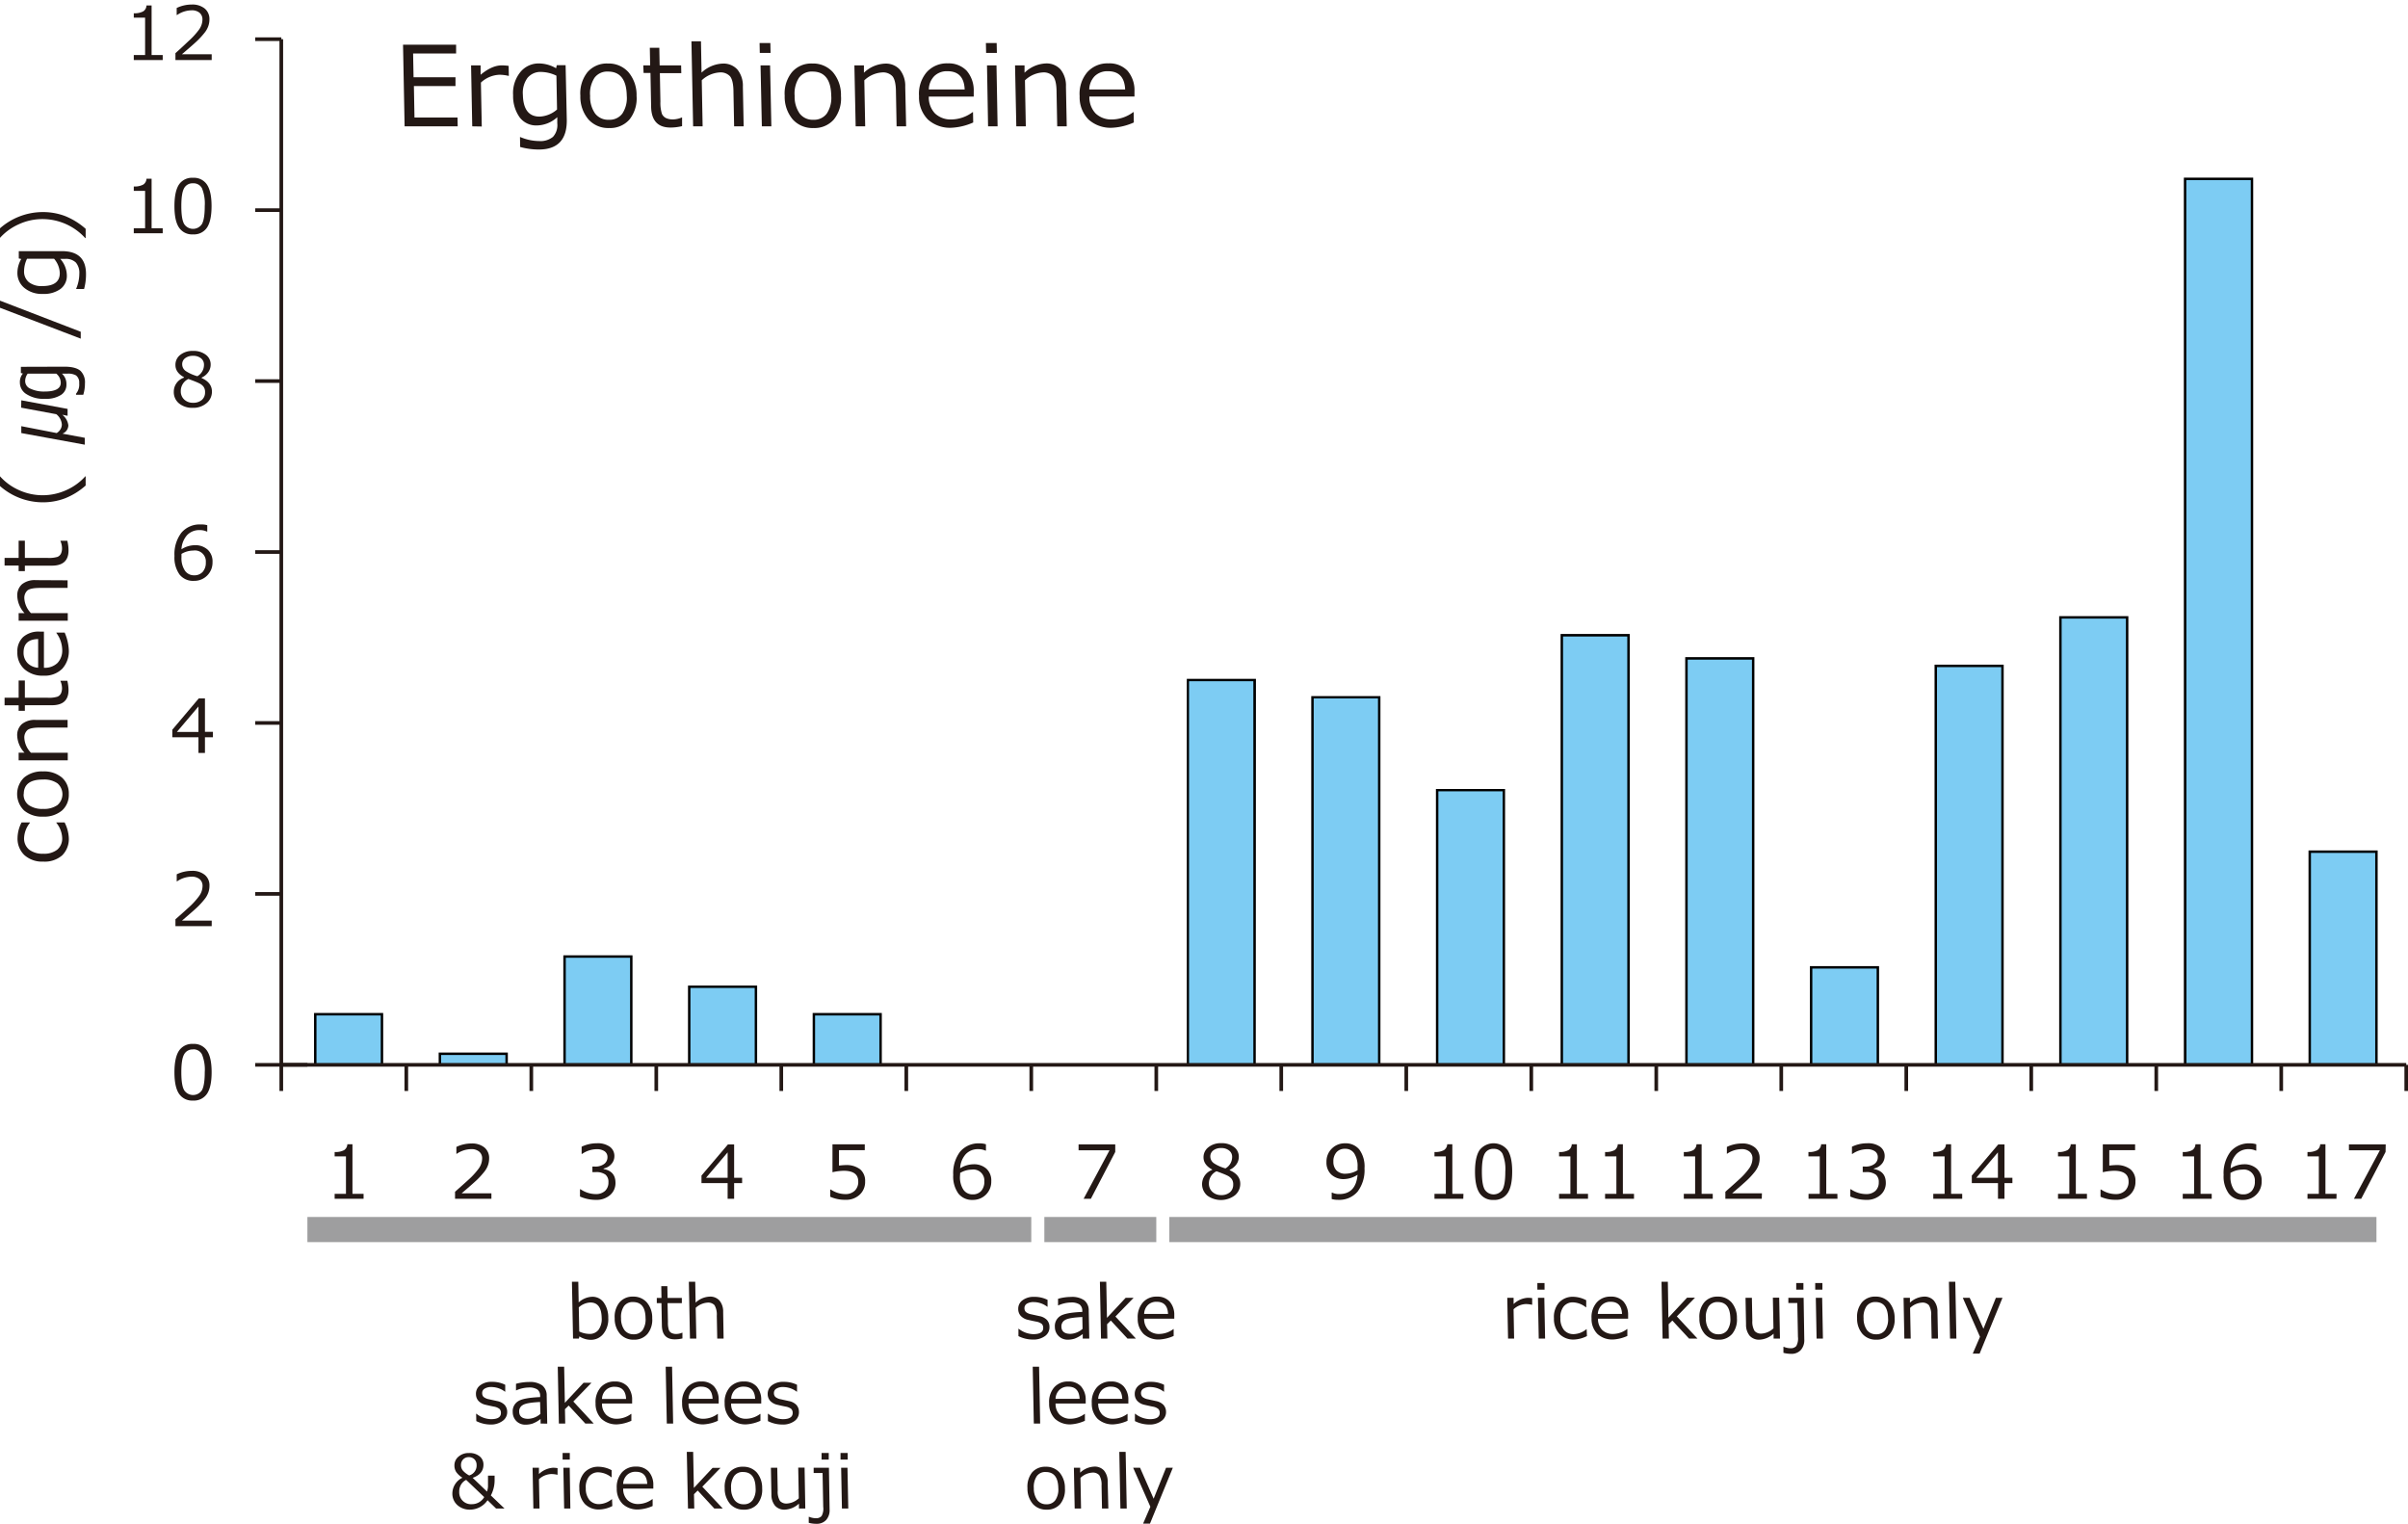 <svg id="レイヤー_1" data-name="レイヤー 1" xmlns="http://www.w3.org/2000/svg" viewBox="0 0 700 442.85"><defs><style>.cls-1{fill:#7dccf3;}.cls-2{fill:#231815;}.cls-3{fill:#9e9e9f;}</style></defs><rect class="cls-1" x="91.64" y="294.79" width="19.4" height="14.72"/><path d="M111.39,309.86H91.29V294.43h20.1ZM92,309.15h18.68v-14H92Z"/><rect class="cls-1" x="127.88" y="306.28" width="19.4" height="3.22"/><path d="M147.63,309.86H127.52v-3.93h20.11Zm-19.4-.71h18.69v-2.51H128.23Z"/><rect class="cls-1" x="164.12" y="278.03" width="19.4" height="31.48"/><path d="M183.87,309.86H163.76V277.67h20.11Zm-19.4-.71h18.69V278.38H164.47Z"/><rect class="cls-1" x="200.35" y="286.82" width="19.4" height="22.69"/><path d="M220.1,309.86H200v-23.4h20.1Zm-19.39-.71h18.68v-22H200.71Z"/><rect class="cls-1" x="236.59" y="294.79" width="19.4" height="14.72"/><path d="M256.34,309.86h-20.1V294.43h20.1Zm-19.4-.71h18.69v-14H236.94Z"/><rect class="cls-1" x="345.3" y="197.66" width="19.4" height="111.85"/><path d="M365.05,309.86H345V197.3h20.1Zm-19.4-.71h18.69V198H345.65Z"/><rect class="cls-1" x="381.54" y="202.68" width="19.4" height="106.83"/><path d="M401.29,309.86H381.18V202.32h20.11Zm-19.4-.71h18.69V203H381.89Z"/><rect class="cls-1" x="417.77" y="229.68" width="19.4" height="79.83"/><path d="M437.52,309.86h-20.1V229.32h20.1Zm-19.39-.71h18.69V230H418.13Z"/><rect class="cls-1" x="454.01" y="184.62" width="19.4" height="124.88"/><path d="M473.76,309.86h-20.1V184.27h20.1Zm-19.39-.71h18.68V185H454.37Z"/><rect class="cls-1" x="490.25" y="191.38" width="19.4" height="118.13"/><path d="M510,309.86H489.89V191H510Zm-19.4-.71h18.69V191.73H490.6Z"/><rect class="cls-1" x="526.49" y="281.17" width="19.4" height="28.34"/><path d="M546.24,309.86H526.13V280.81h20.11Zm-19.4-.71h18.69V281.52H526.84Z"/><rect class="cls-1" x="562.72" y="193.54" width="19.4" height="115.96"/><path d="M582.47,309.86h-20.1V193.19h20.1Zm-19.39-.71h18.68V193.9H563.08Z"/><rect class="cls-1" x="598.96" y="179.45" width="19.4" height="130.06"/><path d="M618.71,309.86H598.6V179.09h20.11Zm-19.4-.71H618V179.8H599.31Z"/><rect class="cls-1" x="635.2" y="51.98" width="19.4" height="257.52"/><path d="M655,309.86H634.84V51.63H655Zm-19.4-.71h18.69V52.34H635.55Z"/><rect class="cls-1" x="671.43" y="247.55" width="19.4" height="61.96"/><path d="M691.18,309.86h-20.1V247.19h20.1Zm-19.39-.71h18.68V247.9H671.79Z"/><rect class="cls-2" x="81.24" y="309.51" width="1.06" height="7.59"/><rect class="cls-2" x="117.58" y="309.51" width="1.06" height="7.59"/><rect class="cls-2" x="153.92" y="309.51" width="1.06" height="7.59"/><rect class="cls-2" x="190.25" y="309.51" width="1.06" height="7.59"/><rect class="cls-2" x="226.59" y="309.51" width="1.06" height="7.59"/><rect class="cls-2" x="262.93" y="309.51" width="1.06" height="7.59"/><rect class="cls-2" x="299.26" y="309.51" width="1.06" height="7.59"/><rect class="cls-2" x="335.6" y="309.51" width="1.06" height="7.59"/><rect class="cls-2" x="371.93" y="309.51" width="1.06" height="7.59"/><rect class="cls-2" x="408.27" y="309.51" width="1.06" height="7.59"/><rect class="cls-2" x="444.61" y="309.51" width="1.06" height="7.59"/><rect class="cls-2" x="480.94" y="309.51" width="1.06" height="7.59"/><rect class="cls-2" x="517.28" y="309.51" width="1.06" height="7.59"/><rect class="cls-2" x="553.62" y="309.51" width="1.06" height="7.59"/><rect class="cls-2" x="589.95" y="309.51" width="1.06" height="7.59"/><rect class="cls-2" x="626.29" y="309.51" width="1.06" height="7.59"/><rect class="cls-2" x="662.62" y="309.51" width="1.06" height="7.59"/><rect class="cls-2" x="698.96" y="309.51" width="1.06" height="7.59"/><rect class="cls-2" x="81.78" y="308.97" width="7.59" height="1.06"/><rect class="cls-2" x="74.19" y="308.97" width="7.59" height="1.06"/><rect class="cls-2" x="74.19" y="259.29" width="7.59" height="1.06"/><rect class="cls-2" x="74.19" y="209.6" width="7.59" height="1.06"/><rect class="cls-2" x="74.19" y="159.92" width="7.59" height="1.06"/><rect class="cls-2" x="74.19" y="110.23" width="7.59" height="1.06"/><rect class="cls-2" x="74.19" y="60.55" width="7.59" height="1.06"/><rect class="cls-2" x="74.19" y="10.86" width="7.59" height="1.06"/><rect class="cls-2" x="81.78" y="308.97" width="617.72" height="1.06"/><rect class="cls-2" x="81.24" y="11.39" width="1.06" height="298.11"/><path class="cls-2" d="M56.12,319.88a4.57,4.57,0,0,1-4.1-2c-.88-1.33-1.31-3.41-1.31-6.23s.44-4.89,1.31-6.23a4.58,4.58,0,0,1,4.1-2,4.54,4.54,0,0,1,4.08,2q1.32,2,1.32,6.2c0,2.83-.43,4.91-1.31,6.24A4.55,4.55,0,0,1,56.12,319.88Zm0-14.85a2.77,2.77,0,0,0-2.6,1.43c-.54.94-.81,2.68-.81,5.2s.27,4.24.81,5.19a3.09,3.09,0,0,0,5.2,0c.53-1,.8-2.69.8-5.21a11.7,11.7,0,0,0-.8-5.15A2.74,2.74,0,0,0,56.12,305Z"/><path class="cls-2" d="M105.69,348.44H97.28V347h3.29V336.12H97.28v-1.28a5.39,5.39,0,0,0,2.76-.55,2.14,2.14,0,0,0,.93-1.71h1.49V347h3.23Z"/><path class="cls-2" d="M142.85,348.44H132.28v-2.05c1.12-1,2.37-2.09,3.77-3.37a22.26,22.26,0,0,0,3.11-3.37,5.1,5.1,0,0,0,1-2.92,2.49,2.49,0,0,0-.86-2A3.43,3.43,0,0,0,137,334a7.72,7.72,0,0,0-4.23,1.36h-.1v-2a10.1,10.1,0,0,1,4.38-1,5.68,5.68,0,0,1,3.77,1.16,3.93,3.93,0,0,1,1.37,3.16,6.09,6.09,0,0,1-.35,2.05,6.5,6.5,0,0,1-1.1,1.9,24.73,24.73,0,0,1-1.78,2q-1,1-4.77,4.22h8.66Z"/><path class="cls-2" d="M168.6,347.78v-2.11h.17a8,8,0,0,0,4.41,1.4,3.88,3.88,0,0,0,2.69-.91,3.27,3.27,0,0,0,1-2.54,2.67,2.67,0,0,0-.88-2.22,4.53,4.53,0,0,0-2.86-.72h-.92v-1.61h.72a4.29,4.29,0,0,0,2.66-.73,2.39,2.39,0,0,0,1-2,2,2,0,0,0-.84-1.72,4,4,0,0,0-2.32-.6,7.64,7.64,0,0,0-4.23,1.38h-.12V333.3a10.17,10.17,0,0,1,4.4-1,6.05,6.05,0,0,1,3.78,1,3.29,3.29,0,0,1,1.34,2.76,3.4,3.4,0,0,1-.89,2.29,4,4,0,0,1-2.24,1.28v.16c2.3.42,3.45,1.74,3.45,4a4.56,4.56,0,0,1-1.58,3.57,6,6,0,0,1-4.08,1.39A11.53,11.53,0,0,1,168.6,347.78Z"/><path class="cls-2" d="M215.73,343.88h-2.32v4.56h-1.89v-4.56h-7.6v-2.2l7.69-9.05h1.8v9.7h2.32Zm-4.21-1.55v-7.39l-6.28,7.39Z"/><path class="cls-2" d="M241.34,347.84v-2.1h.16a7.71,7.71,0,0,0,4.26,1.33,3.8,3.8,0,0,0,2.73-1,3.51,3.51,0,0,0,1-2.68q0-3.1-4.26-3.1a16.65,16.65,0,0,0-3.23.42v-8.11h9.39v1.7h-7.5v4.48c.92-.1,1.54-.14,1.86-.14a6.52,6.52,0,0,1,4.28,1.22,4.35,4.35,0,0,1,1.46,3.54,5,5,0,0,1-1.58,3.84,5.74,5.74,0,0,1-4.13,1.49A10.52,10.52,0,0,1,241.34,347.84Z"/><path class="cls-2" d="M286.61,332.59v1.85h-.13a4.73,4.73,0,0,0-2.06-.43,4.81,4.81,0,0,0-3.7,1.48,6.6,6.6,0,0,0-1.61,4.09A7.48,7.48,0,0,1,283,338.4a5.41,5.41,0,0,1,3.73,1.27,4.66,4.66,0,0,1,1.43,3.66,5.28,5.28,0,0,1-5.42,5.43,5,5,0,0,1-4.15-1.86,8.49,8.49,0,0,1-1.49-5.4,10.32,10.32,0,0,1,2-6.76,7,7,0,0,1,5.68-2.41A5.94,5.94,0,0,1,286.61,332.59Zm-7.5,8.34c0,.57-.05.92-.05,1a6.55,6.55,0,0,0,1,3.86,3.15,3.15,0,0,0,2.7,1.36,3.19,3.19,0,0,0,2.48-1,4,4,0,0,0,.9-2.78,3.19,3.19,0,0,0-3.67-3.41A6.67,6.67,0,0,0,279.11,340.93Z"/><path class="cls-2" d="M324.2,334.82l-7.09,13.62H315l7.54-14.11h-9v-1.7H324.2Z"/><path class="cls-2" d="M352.36,340.05v-.12q-2.5-1.37-2.5-3.54a3.63,3.63,0,0,1,1.44-2.95,5.7,5.7,0,0,1,3.69-1.17,5.9,5.9,0,0,1,3.72,1.1,3.5,3.5,0,0,1,1.41,2.89,3.76,3.76,0,0,1-.7,2.16,4.62,4.62,0,0,1-1.94,1.58v.14q3.06,1.31,3.06,3.92a4.26,4.26,0,0,1-1.59,3.39,6.74,6.74,0,0,1-8,.05,4.39,4.39,0,0,1,1.41-7.45Zm1.28.38a3.88,3.88,0,0,0-2.21,3.53,3.23,3.23,0,0,0,1,2.46,3.63,3.63,0,0,0,2.57.94,3.74,3.74,0,0,0,2.55-.83,2.84,2.84,0,0,0,.94-2.26,2.61,2.61,0,0,0-.43-1.57,3.37,3.37,0,0,0-1.25-1C356.27,341.43,355.21,341,353.64,340.43Zm4.54-4.16a2.28,2.28,0,0,0-.88-1.86,3.52,3.52,0,0,0-2.32-.72,3.57,3.57,0,0,0-2.26.67,2.14,2.14,0,0,0-.88,1.78,2.39,2.39,0,0,0,1.09,2,11.75,11.75,0,0,0,3.31,1.46A3.81,3.81,0,0,0,358.18,336.27Z"/><path class="cls-2" d="M387.12,348.5v-1.86h.13a4.74,4.74,0,0,0,2.06.42c3.23,0,5-1.87,5.33-5.61a7.64,7.64,0,0,1-3.87,1.26,5.24,5.24,0,0,1-3.78-1.33,4.79,4.79,0,0,1-1.39-3.63,5.28,5.28,0,0,1,5.42-5.44,5.1,5.1,0,0,1,4.13,1.81,8.36,8.36,0,0,1,1.51,5.45,10.37,10.37,0,0,1-2,6.77,7,7,0,0,1-5.69,2.4A6.39,6.39,0,0,1,387.12,348.5Zm7.52-8.37,0-.94a6.86,6.86,0,0,0-.95-3.92A3.09,3.09,0,0,0,391,333.9a3.17,3.17,0,0,0-2.48,1,3.94,3.94,0,0,0-.91,2.76,3.59,3.59,0,0,0,.85,2.48,3.54,3.54,0,0,0,2.81,1A6.9,6.9,0,0,0,394.64,340.13Z"/><path class="cls-2" d="M425.37,348.44H417V347h3.3V336.12H417v-1.28a5.34,5.34,0,0,0,2.76-.55,2.12,2.12,0,0,0,.94-1.71h1.49V347h3.23Z"/><path class="cls-2" d="M434.19,348.76a4.55,4.55,0,0,1-4.1-2c-.88-1.33-1.31-3.4-1.31-6.22s.44-4.9,1.31-6.23a5.17,5.17,0,0,1,8.18,0q1.32,2,1.32,6.21c0,2.82-.43,4.9-1.31,6.23A4.53,4.53,0,0,1,434.19,348.76Zm0-14.84a2.76,2.76,0,0,0-2.6,1.42c-.54,1-.81,2.68-.81,5.21s.27,4.23.81,5.18a3.08,3.08,0,0,0,5.2,0c.53-1,.8-2.69.8-5.2a11.73,11.73,0,0,0-.8-5.16A2.74,2.74,0,0,0,434.19,333.92Z"/><path class="cls-2" d="M461.63,348.44h-8.41V347h3.29V336.12h-3.29v-1.28a5.33,5.33,0,0,0,2.75-.55,2.12,2.12,0,0,0,.94-1.71h1.49V347h3.23Z"/><path class="cls-2" d="M475,348.44h-8.41V347h3.29V336.12h-3.29v-1.28a5.34,5.34,0,0,0,2.76-.55,2.14,2.14,0,0,0,.93-1.71h1.49V347H475Z"/><path class="cls-2" d="M497.89,348.44h-8.41V347h3.29V336.12h-3.29v-1.28a5.39,5.39,0,0,0,2.76-.55,2.14,2.14,0,0,0,.93-1.71h1.49V347h3.23Z"/><path class="cls-2" d="M512.14,348.44H501.56v-2.05c1.12-1,2.38-2.09,3.77-3.37a21.25,21.25,0,0,0,3.11-3.37,5.1,5.1,0,0,0,1-2.92,2.48,2.48,0,0,0-.85-2,3.46,3.46,0,0,0-2.33-.73,7.72,7.72,0,0,0-4.23,1.36H502v-2a10.1,10.1,0,0,1,4.38-1,5.68,5.68,0,0,1,3.77,1.16,3.9,3.9,0,0,1,1.37,3.16,5.85,5.85,0,0,1-.35,2.05,6.69,6.69,0,0,1-1.09,1.9,25,25,0,0,1-1.79,2q-1,1-4.77,4.22h8.67Z"/><path class="cls-2" d="M534.15,348.44h-8.41V347H529V336.12h-3.29v-1.28a5.39,5.39,0,0,0,2.76-.55,2.14,2.14,0,0,0,.93-1.71h1.49V347h3.23Z"/><path class="cls-2" d="M537.88,347.78v-2.11h.17a8,8,0,0,0,4.41,1.4,3.86,3.86,0,0,0,2.69-.91,3.27,3.27,0,0,0,1-2.54,2.67,2.67,0,0,0-.88-2.22,4.52,4.52,0,0,0-2.85-.72h-.93v-1.61h.72a4.29,4.29,0,0,0,2.66-.73,2.38,2.38,0,0,0,1-2,2,2,0,0,0-.85-1.72,3.92,3.92,0,0,0-2.32-.6,7.64,7.64,0,0,0-4.23,1.38h-.11V333.3a10.1,10.1,0,0,1,4.39-1,6.05,6.05,0,0,1,3.78,1,3.27,3.27,0,0,1,1.34,2.76,3.4,3.4,0,0,1-.89,2.29,4,4,0,0,1-2.24,1.28v.16c2.31.42,3.46,1.74,3.46,4a4.54,4.54,0,0,1-1.59,3.57,5.94,5.94,0,0,1-4.08,1.39A11.53,11.53,0,0,1,537.88,347.78Z"/><path class="cls-2" d="M570.41,348.44H562V347h3.29V336.12H562v-1.28a5.34,5.34,0,0,0,2.76-.55,2.14,2.14,0,0,0,.93-1.71h1.49V347h3.23Z"/><path class="cls-2" d="M585,343.88H582.7v4.56h-1.89v-4.56H573.2v-2.2l7.69-9.05h1.81v9.7H585Zm-4.21-1.55v-7.39l-6.28,7.39Z"/><path class="cls-2" d="M606.67,348.44h-8.41V347h3.29V336.12h-3.29v-1.28a5.37,5.37,0,0,0,2.76-.55,2.14,2.14,0,0,0,.93-1.71h1.49V347h3.23Z"/><path class="cls-2" d="M610.62,347.84v-2.1h.16a7.71,7.71,0,0,0,4.26,1.33,3.8,3.8,0,0,0,2.73-1,3.51,3.51,0,0,0,1-2.68q0-3.1-4.26-3.1a16.65,16.65,0,0,0-3.23.42v-8.11h9.39v1.7h-7.5v4.48c.92-.1,1.54-.14,1.86-.14a6.52,6.52,0,0,1,4.28,1.22,4.32,4.32,0,0,1,1.46,3.54,5,5,0,0,1-1.58,3.84,5.73,5.73,0,0,1-4.12,1.49A10.54,10.54,0,0,1,610.62,347.84Z"/><path class="cls-2" d="M642.94,348.44h-8.42V347h3.3V336.12h-3.3v-1.28a5.34,5.34,0,0,0,2.76-.55,2.11,2.11,0,0,0,.93-1.71h1.49V347h3.24Z"/><path class="cls-2" d="M655.89,332.59v1.85h-.13a4.69,4.69,0,0,0-2-.43,4.8,4.8,0,0,0-3.7,1.48,6.55,6.55,0,0,0-1.62,4.09,7.5,7.5,0,0,1,3.86-1.18,5.41,5.41,0,0,1,3.73,1.27,4.66,4.66,0,0,1,1.43,3.66,5.27,5.27,0,0,1-5.41,5.43,5,5,0,0,1-4.16-1.86,8.49,8.49,0,0,1-1.49-5.4,10.38,10.38,0,0,1,2-6.76,7,7,0,0,1,5.68-2.41A5.89,5.89,0,0,1,655.89,332.59Zm-7.5,8.34c0,.57,0,.92,0,1a6.55,6.55,0,0,0,1,3.86,3.15,3.15,0,0,0,2.7,1.36,3.22,3.22,0,0,0,2.49-1,4,4,0,0,0,.9-2.78,3.19,3.19,0,0,0-3.67-3.41A6.71,6.71,0,0,0,648.39,340.93Z"/><path class="cls-2" d="M679.2,348.44h-8.42V347h3.3V336.12h-3.3v-1.28a5.34,5.34,0,0,0,2.76-.55,2.15,2.15,0,0,0,.94-1.71H676V347h3.24Z"/><path class="cls-2" d="M693.48,334.82l-7.09,13.62h-2.11l7.55-14.11h-9v-1.7h10.69Z"/><path class="cls-2" d="M61.54,269.2H51v-2q1.68-1.46,3.77-3.37a21.74,21.74,0,0,0,3.11-3.38,5.05,5.05,0,0,0,1-2.92,2.51,2.51,0,0,0-.85-2,3.53,3.53,0,0,0-2.33-.72,7.64,7.64,0,0,0-4.23,1.36h-.1v-2.05a10.09,10.09,0,0,1,4.38-1,5.63,5.63,0,0,1,3.77,1.16,3.89,3.89,0,0,1,1.37,3.16,5.89,5.89,0,0,1-.35,2.05,6.51,6.51,0,0,1-1.09,1.89,25,25,0,0,1-1.79,2q-1,1-4.77,4.21h8.66Z"/><path class="cls-2" d="M61.9,214.3H59.58v4.55H57.69V214.3h-7.6v-2.2L57.78,203h1.8v9.71H61.9Zm-4.21-1.55v-7.4l-6.28,7.4Z"/><path class="cls-2" d="M60.25,152.65v1.86h-.12a4.63,4.63,0,0,0-2.06-.43,4.84,4.84,0,0,0-3.7,1.47,6.7,6.7,0,0,0-1.62,4.1,7.55,7.55,0,0,1,3.86-1.19,5.38,5.38,0,0,1,3.73,1.28,4.62,4.62,0,0,1,1.44,3.65,5.3,5.3,0,0,1-5.42,5.44A5,5,0,0,1,52.2,167a8.48,8.48,0,0,1-1.48-5.39,10.28,10.28,0,0,1,2-6.76,6.93,6.93,0,0,1,5.68-2.41A5.85,5.85,0,0,1,60.25,152.65ZM52.75,161c0,.57,0,.92,0,1a6.52,6.52,0,0,0,1,3.85,3.12,3.12,0,0,0,2.69,1.36,3.2,3.2,0,0,0,2.49-1,4,4,0,0,0,.9-2.77,3.18,3.18,0,0,0-3.67-3.41A6.69,6.69,0,0,0,52.75,161Z"/><path class="cls-2" d="M53.49,109.77v-.13Q51,108.28,51,106.11a3.61,3.61,0,0,1,1.45-3A5.65,5.65,0,0,1,56.11,102a5.8,5.8,0,0,1,3.72,1.11A3.47,3.47,0,0,1,61.24,106a3.74,3.74,0,0,1-.7,2.17,4.66,4.66,0,0,1-1.93,1.58v.13c2,.88,3,2.18,3,3.93a4.28,4.28,0,0,1-1.58,3.38,5.92,5.92,0,0,1-4,1.35,6,6,0,0,1-4-1.3,4.23,4.23,0,0,1-1.51-3.39A4.28,4.28,0,0,1,53.49,109.77Zm1.28.38a3.86,3.86,0,0,0-2.22,3.52,3.23,3.23,0,0,0,1,2.46,3.6,3.6,0,0,0,2.57.94,3.79,3.79,0,0,0,2.55-.82,2.85,2.85,0,0,0,.94-2.26,2.56,2.56,0,0,0-.43-1.57,3.31,3.31,0,0,0-1.25-1C57.39,111.14,56.34,110.72,54.77,110.15ZM59.3,106a2.33,2.33,0,0,0-.87-1.86,3.55,3.55,0,0,0-2.33-.72,3.6,3.6,0,0,0-2.26.68,2.15,2.15,0,0,0-.88,1.78,2.4,2.4,0,0,0,1.09,2,12.1,12.1,0,0,0,3.32,1.47A3.81,3.81,0,0,0,59.3,106Z"/><path class="cls-2" d="M47.3,67.8H38.89V66.35h3.29V55.48H38.89V54.2a5.23,5.23,0,0,0,2.75-.55,2.12,2.12,0,0,0,.94-1.71h1.49V66.35H47.3Z"/><path class="cls-2" d="M56.12,68.12a4.55,4.55,0,0,1-4.1-2c-.88-1.33-1.31-3.4-1.31-6.22S51.15,55,52,53.68a4.55,4.55,0,0,1,4.1-2,4.53,4.53,0,0,1,4.08,2q1.32,2,1.32,6.21c0,2.82-.43,4.9-1.31,6.24A4.54,4.54,0,0,1,56.12,68.12Zm0-14.84a2.77,2.77,0,0,0-2.6,1.42q-.81,1.42-.81,5.21c0,2.5.27,4.23.81,5.18a3.08,3.08,0,0,0,5.2,0c.53-1,.8-2.68.8-5.2a11.73,11.73,0,0,0-.8-5.16A2.75,2.75,0,0,0,56.12,53.28Z"/><path class="cls-2" d="M47.3,17.45H38.89V16h3.29V5.13H38.89V3.85a5.23,5.23,0,0,0,2.75-.55,2.12,2.12,0,0,0,.94-1.71h1.49V16H47.3Z"/><path class="cls-2" d="M61.54,17.45H51v-2Q52.65,14,54.74,12a21.74,21.74,0,0,0,3.11-3.38,5.07,5.07,0,0,0,1-2.92,2.51,2.51,0,0,0-.85-2A3.48,3.48,0,0,0,55.69,3a7.66,7.66,0,0,0-4.23,1.37h-.1V2.32a10.1,10.1,0,0,1,4.38-1,5.68,5.68,0,0,1,3.77,1.16,3.92,3.92,0,0,1,1.37,3.17,5.83,5.83,0,0,1-.35,2,6.56,6.56,0,0,1-1.09,1.9,23.33,23.33,0,0,1-1.79,2c-.69.7-2.28,2.1-4.77,4.22h8.66Z"/><path class="cls-2" d="M133.05,36.72H117.62L117.16,13h15.43l0,2.55h-12.5l.13,6.91h12.19l0,2.55H120.32l.17,9.15H133Z"/><path class="cls-2" d="M137.28,36.72,136.94,19h2.77l0,2.73Q143,19,145.86,19a13.57,13.57,0,0,1,2,.15l.06,2.9h-.11a11.37,11.37,0,0,0-2.65-.32A8.36,8.36,0,0,0,139.8,24l.25,12.77Z"/><path class="cls-2" d="M164.76,34.71q.17,8.74-8.12,8.75a20.65,20.65,0,0,1-5.43-.74l-.05-2.87h.12A14.31,14.31,0,0,0,156.75,41a5.74,5.74,0,0,0,4-1.22A5.07,5.07,0,0,0,162,35.83l0-1.77a9,9,0,0,1-5.92,2.4,6,6,0,0,1-5-2.33,10.59,10.59,0,0,1-1.92-6.45A9.65,9.65,0,0,1,151.23,21a6.83,6.83,0,0,1,5.43-2.56,10.11,10.11,0,0,1,5,1.4l.19-.89h2.57Zm-2.83-2.88L161.75,22a10.56,10.56,0,0,0-4.4-1.09,4.87,4.87,0,0,0-4,1.72A7.31,7.31,0,0,0,152,27.54c.09,4.23,1.7,6.35,4.85,6.35A8.22,8.22,0,0,0,161.93,31.83Z"/><path class="cls-2" d="M177.05,37.21a7.68,7.68,0,0,1-6-2.51,10.15,10.15,0,0,1-2.34-6.85A9.9,9.9,0,0,1,170.76,21a7.39,7.39,0,0,1,5.93-2.54,7.7,7.7,0,0,1,6,2.52,10.25,10.25,0,0,1,2.36,6.89A9.87,9.87,0,0,1,183,34.72,7.45,7.45,0,0,1,177.05,37.21Zm-.32-16.41a4.59,4.59,0,0,0-3.91,1.81,8.34,8.34,0,0,0-1.28,5.24A8.46,8.46,0,0,0,173,33a4.76,4.76,0,0,0,4,1.81A4.58,4.58,0,0,0,180.92,33a8.22,8.22,0,0,0,1.28-5.19Q182.07,20.8,176.73,20.8Z"/><path class="cls-2" d="M194.9,37.07q-5.51,0-5.62-6.06l-.19-9.8h-2L187,19h2l-.1-5.12h2.76l.1,5.12H198l.05,2.26h-6.23l.16,8.23a10.71,10.71,0,0,0,.45,3.63,2.56,2.56,0,0,0,1.2,1.21,4.73,4.73,0,0,0,2,.38,6.93,6.93,0,0,0,2.55-.56h.1l0,2.51A14.37,14.37,0,0,1,194.9,37.07Z"/><path class="cls-2" d="M216.18,36.72h-2.77l-.19-9.94c0-2.32-.38-3.85-1-4.6a3.72,3.72,0,0,0-3-1.13A8.31,8.31,0,0,0,204,23.33l.25,13.39h-2.76L201,12h2.77l.17,9.11a9.49,9.49,0,0,1,6.14-2.63,5.43,5.43,0,0,1,4.28,1.73,7.45,7.45,0,0,1,1.59,5Z"/><path class="cls-2" d="M224,15.39h-3.13l-.06-2.88h3.13Zm.23,21.33h-2.76L221.09,19h2.77Z"/><path class="cls-2" d="M236.49,37.21a7.7,7.7,0,0,1-6.05-2.51,10.15,10.15,0,0,1-2.33-6.85A9.85,9.85,0,0,1,230.2,21a7.38,7.38,0,0,1,5.92-2.54,7.71,7.71,0,0,1,6,2.52,10.2,10.2,0,0,1,2.35,6.89,9.77,9.77,0,0,1-2.08,6.87A7.44,7.44,0,0,1,236.49,37.21Zm-.32-16.41a4.58,4.58,0,0,0-3.91,1.81A8.41,8.41,0,0,0,231,27.85,8.52,8.52,0,0,0,232.46,33a4.75,4.75,0,0,0,4,1.81A4.57,4.57,0,0,0,240.35,33a8.28,8.28,0,0,0,1.29-5.19Q241.51,20.8,236.17,20.8Z"/><path class="cls-2" d="M263.41,36.72h-2.77l-.19-9.95c0-2.31-.38-3.84-1-4.59a3.73,3.73,0,0,0-3-1.13,8.27,8.27,0,0,0-5.2,2.3l.26,13.37h-2.77L248.37,19h2.77l0,2.14a9.44,9.44,0,0,1,6.13-2.65,5.44,5.44,0,0,1,4.29,1.73,7.55,7.55,0,0,1,1.59,5Z"/><path class="cls-2" d="M276.66,37.13a9.61,9.61,0,0,1-6.93-2.4,9.22,9.22,0,0,1-2.57-6.79A9.69,9.69,0,0,1,269.37,21a7.83,7.83,0,0,1,6.16-2.58A7.22,7.22,0,0,1,281,20.55a8.72,8.72,0,0,1,2.06,6l0,1.53H270A6.72,6.72,0,0,0,271.83,33a6.63,6.63,0,0,0,4.84,1.72,10.5,10.5,0,0,0,6.06-2.12h.12l.06,3A17.5,17.5,0,0,1,276.66,37.13ZM270,26h10.43c-.15-3.53-1.81-5.3-5-5.3a5.22,5.22,0,0,0-3.84,1.42A5.78,5.78,0,0,0,270,26Z"/><path class="cls-2" d="M289.79,15.39h-3.13l-.06-2.88h3.13ZM290,36.72h-2.77L286.92,19h2.76Z"/><path class="cls-2" d="M310.1,36.72h-2.77l-.19-9.95c0-2.31-.38-3.84-1-4.59a3.72,3.72,0,0,0-3-1.13,8.25,8.25,0,0,0-5.19,2.3l.25,13.37h-2.76L295.07,19h2.76l0,2.14A9.47,9.47,0,0,1,304,18.44a5.43,5.43,0,0,1,4.28,1.73,7.45,7.45,0,0,1,1.59,5Z"/><path class="cls-2" d="M323.36,37.13a9.57,9.57,0,0,1-6.93-2.4,9.23,9.23,0,0,1-2.58-6.79A9.69,9.69,0,0,1,316.06,21a7.83,7.83,0,0,1,6.16-2.58,7.22,7.22,0,0,1,5.51,2.11,8.67,8.67,0,0,1,2.06,6l0,1.53H316.68A6.8,6.8,0,0,0,318.52,33a6.63,6.63,0,0,0,4.84,1.72,10.5,10.5,0,0,0,6.06-2.12h.13l.05,3A17.45,17.45,0,0,1,323.36,37.13ZM316.64,26h10.44c-.16-3.53-1.81-5.3-5-5.3a5.25,5.25,0,0,0-3.84,1.42A5.78,5.78,0,0,0,316.64,26Z"/><rect class="cls-3" x="89.36" y="353.72" width="210.43" height="7.31"/><rect class="cls-3" x="303.59" y="353.72" width="32.54" height="7.31"/><rect class="cls-3" x="339.92" y="353.72" width="350.91" height="7.31"/><path class="cls-2" d="M168.43,388.43l-.15.63h-1.7l-.32-16.51h1.85l.11,6a6.22,6.22,0,0,1,3.91-1.64,4,4,0,0,1,3.36,1.65,7.46,7.46,0,0,1,1.33,4.51,6.72,6.72,0,0,1-1.41,4.6,4.62,4.62,0,0,1-3.68,1.76A6.2,6.2,0,0,1,168.43,388.43Zm-.18-8.42.14,7a7.25,7.25,0,0,0,2.93.7,3.19,3.19,0,0,0,2.69-1.22,5.32,5.32,0,0,0,.9-3.44q-.09-4.47-3.28-4.47A5.29,5.29,0,0,0,168.25,380Z"/><path class="cls-2" d="M184.25,389.39a5.12,5.12,0,0,1-4-1.68,6.79,6.79,0,0,1-1.56-4.57,6.58,6.58,0,0,1,1.39-4.58,4.91,4.91,0,0,1,3.95-1.69,5.15,5.15,0,0,1,4,1.68,6.82,6.82,0,0,1,1.57,4.59,6.48,6.48,0,0,1-1.39,4.58A5,5,0,0,1,184.25,389.39ZM184,378.45a3.07,3.07,0,0,0-2.61,1.2,5.59,5.59,0,0,0-.85,3.49,5.73,5.73,0,0,0,1,3.47,3.19,3.19,0,0,0,2.65,1.2,3.06,3.06,0,0,0,2.61-1.2,5.55,5.55,0,0,0,.86-3.47C187.63,380,186.42,378.45,184,378.45Z"/><path class="cls-2" d="M196.16,389.29c-2.45,0-3.7-1.34-3.75-4l-.13-6.53h-1.35l0-1.51h1.36l-.06-3.41H194l.06,3.41h4.15l0,1.51h-4.15l.11,5.49a6.9,6.9,0,0,0,.3,2.41,1.66,1.66,0,0,0,.8.81,3.09,3.09,0,0,0,1.35.26,4.62,4.62,0,0,0,1.7-.38h.06l0,1.68A9.92,9.92,0,0,1,196.16,389.29Z"/><path class="cls-2" d="M210.35,389.06H208.5l-.13-6.63a5.41,5.41,0,0,0-.66-3.07,2.49,2.49,0,0,0-2-.75,5.59,5.59,0,0,0-3.47,1.52l.18,8.93h-1.85l-.32-16.51h1.85l.11,6.07a6.37,6.37,0,0,1,4.09-1.75,3.61,3.61,0,0,1,2.86,1.15,5,5,0,0,1,1.06,3.32Z"/><path class="cls-2" d="M142.65,414.05a9.32,9.32,0,0,1-4.19-1l-.05-2.14h.08a7.16,7.16,0,0,0,4.23,1.58c2,0,2.92-.62,2.9-1.85a1.58,1.58,0,0,0-.41-1.12,3.44,3.44,0,0,0-1.63-.68c-.69-.14-1.48-.31-2.37-.52a4.08,4.08,0,0,1-2.09-1.11,2.92,2.92,0,0,1-.76-2,3,3,0,0,1,1.23-2.57,5.29,5.29,0,0,1,3.4-1,8.31,8.31,0,0,1,3.88.86l0,2h-.07a6.58,6.58,0,0,0-3.92-1.35,3.57,3.57,0,0,0-2,.47,1.41,1.41,0,0,0-.71,1.29,1.52,1.52,0,0,0,.41,1.12,3.62,3.62,0,0,0,1.59.68l2.32.51a4.14,4.14,0,0,1,2.19,1.11,3,3,0,0,1,.76,2,3.09,3.09,0,0,1-1.28,2.63A5.66,5.66,0,0,1,142.65,414.05Z"/><path class="cls-2" d="M157.15,413.76l0-1.32a8.67,8.67,0,0,1-2.41,1.36,6.7,6.7,0,0,1-1.94.29,3.63,3.63,0,0,1-2.65-1,3.69,3.69,0,0,1-1.1-2.66,3.4,3.4,0,0,1,1.5-3.11c1-.7,3.18-1.11,6.47-1.25v-.36a2.27,2.27,0,0,0-.77-1.82,4.24,4.24,0,0,0-2.6-.6,9.32,9.32,0,0,0-3.6.84H150l0-1.92a14.51,14.51,0,0,1,3.77-.53,6.19,6.19,0,0,1,3.87,1,3.74,3.74,0,0,1,1.28,3l.16,8.11Zm-.05-2.82L157,407.5c-2.6.12-4.28.41-5,.87a2.05,2.05,0,0,0-1.08,1.89c0,1.42.9,2.13,2.62,2.13A5.62,5.62,0,0,0,157.1,410.94Z"/><path class="cls-2" d="M172.59,413.76h-2.44l-4.84-5.23-1.08,1.06.08,4.17h-1.85l-.32-16.51H164l.2,10.49,5.44-5.83h2.3l-5.28,5.45Z"/><path class="cls-2" d="M179.47,414a6.42,6.42,0,0,1-4.62-1.6,6.18,6.18,0,0,1-1.72-4.53,6.47,6.47,0,0,1,1.48-4.62,5.23,5.23,0,0,1,4.11-1.71,4.79,4.79,0,0,1,3.67,1.4,5.79,5.79,0,0,1,1.37,4l0,1H175a4.53,4.53,0,0,0,1.22,3.28,4.43,4.43,0,0,0,3.23,1.15,7,7,0,0,0,4-1.41h.09l0,2A11.74,11.74,0,0,1,179.47,414ZM175,406.61H182c-.1-2.36-1.21-3.53-3.31-3.53a3.5,3.5,0,0,0-2.56.94A3.79,3.79,0,0,0,175,406.61Z"/><path class="cls-2" d="M195.68,413.76h-1.84l-.32-16.51h1.85Z"/><path class="cls-2" d="M204.63,414a6.43,6.43,0,0,1-4.63-1.6,6.22,6.22,0,0,1-1.71-4.53,6.46,6.46,0,0,1,1.47-4.62,5.24,5.24,0,0,1,4.11-1.71,4.77,4.77,0,0,1,3.67,1.4,5.8,5.8,0,0,1,1.38,4l0,1h-8.76a4.49,4.49,0,0,0,1.22,3.28,4.42,4.42,0,0,0,3.23,1.15,7,7,0,0,0,4-1.41h.08l0,2A11.74,11.74,0,0,1,204.63,414Zm-4.48-7.43h7c-.11-2.36-1.21-3.53-3.31-3.53a3.52,3.52,0,0,0-2.57.94A3.88,3.88,0,0,0,200.15,406.61Z"/><path class="cls-2" d="M217,414a6.43,6.43,0,0,1-4.63-1.6,6.22,6.22,0,0,1-1.71-4.53,6.46,6.46,0,0,1,1.47-4.62,5.24,5.24,0,0,1,4.11-1.71,4.77,4.77,0,0,1,3.67,1.4,5.8,5.8,0,0,1,1.38,4l0,1h-8.76a4.49,4.49,0,0,0,1.22,3.28,4.42,4.42,0,0,0,3.23,1.15,7,7,0,0,0,4-1.41h.08l0,2A11.74,11.74,0,0,1,217,414Zm-4.48-7.43h7c-.11-2.36-1.21-3.53-3.32-3.53a3.51,3.51,0,0,0-2.56.94A3.88,3.88,0,0,0,212.55,406.61Z"/><path class="cls-2" d="M227.42,414.05a9.32,9.32,0,0,1-4.19-1l0-2.14h.07a7.19,7.19,0,0,0,4.24,1.58c1.95,0,2.91-.62,2.89-1.85a1.58,1.58,0,0,0-.41-1.12,3.44,3.44,0,0,0-1.63-.68c-.69-.14-1.48-.31-2.37-.52a4.08,4.08,0,0,1-2.09-1.11,2.92,2.92,0,0,1-.76-2,3.07,3.07,0,0,1,1.23-2.57,5.29,5.29,0,0,1,3.4-1,8.38,8.38,0,0,1,3.89.86l0,2h-.08a6.58,6.58,0,0,0-3.92-1.35,3.57,3.57,0,0,0-2,.47,1.43,1.43,0,0,0-.71,1.29,1.52,1.52,0,0,0,.42,1.12,3.51,3.51,0,0,0,1.58.68l2.32.51a4.06,4.06,0,0,1,2.19,1.11,2.94,2.94,0,0,1,.76,2A3.09,3.09,0,0,1,231,413,5.64,5.64,0,0,1,227.42,414.05Z"/><path class="cls-2" d="M146.67,438.47h-2.45l-2.49-2.42a6.22,6.22,0,0,1-5.09,2.74A5.35,5.35,0,0,1,133,437.5a4.42,4.42,0,0,1-1.5-3.34,5.13,5.13,0,0,1,2.93-4.65,6.17,6.17,0,0,1-1.82-1.68,3.46,3.46,0,0,1-.51-1.85,3.28,3.28,0,0,1,1.16-2.58,4.47,4.47,0,0,1,3.11-1.07,4.58,4.58,0,0,1,3,.92,3,3,0,0,1,1.17,2.35q.06,2.82-3.14,3.94l4.18,4a6.27,6.27,0,0,0,.28-1.42c0-.51,0-1.59,0-3.22h1.92v1a9.62,9.62,0,0,1-1.09,4.76Zm-5.91-3.33-5.24-5a3.39,3.39,0,0,0-1.49,1.37,3.84,3.84,0,0,0-.53,2.11,3.42,3.42,0,0,0,3.64,3.58A4.14,4.14,0,0,0,140.76,435.14Zm-2.21-9.34a2.29,2.29,0,0,0-.66-1.67,2.25,2.25,0,0,0-1.62-.61,2.19,2.19,0,0,0-1.65.68,2.28,2.28,0,0,0-.61,1.68,2.45,2.45,0,0,0,.58,1.59,6.76,6.76,0,0,0,1.8,1.38A3,3,0,0,0,138.55,425.8Z"/><path class="cls-2" d="M155.05,438.47l-.23-11.86h1.85l0,1.83a6.58,6.58,0,0,1,4.07-1.83,8.75,8.75,0,0,1,1.34.11l0,1.93h-.07a7.52,7.52,0,0,0-1.77-.21,5.55,5.55,0,0,0-3.57,1.51l.17,8.52Z"/><path class="cls-2" d="M165.64,424.24h-2.09l0-1.92h2.09Zm.16,14.23H164l-.23-11.86h1.85Z"/><path class="cls-2" d="M178,437.74a8.83,8.83,0,0,1-3.69,1,5.67,5.67,0,0,1-4.29-1.6,6.55,6.55,0,0,1-1.6-4.58,6.29,6.29,0,0,1,1.47-4.57,5.42,5.42,0,0,1,4.19-1.67,8.38,8.38,0,0,1,3.72,1l0,2.06h-.08a6.46,6.46,0,0,0-3.69-1.44,3.39,3.39,0,0,0-2.8,1.21,5.11,5.11,0,0,0-.94,3.44,5.22,5.22,0,0,0,1.06,3.41,3.62,3.62,0,0,0,2.86,1.18,6.15,6.15,0,0,0,3.63-1.42h.08Z"/><path class="cls-2" d="M185.63,438.74a6.35,6.35,0,0,1-4.62-1.6,6.17,6.17,0,0,1-1.72-4.53,6.49,6.49,0,0,1,1.47-4.62,5.24,5.24,0,0,1,4.11-1.71,4.81,4.81,0,0,1,3.67,1.4,5.81,5.81,0,0,1,1.38,4l0,1h-8.76A4.53,4.53,0,0,0,182.4,436a4.46,4.46,0,0,0,3.23,1.15,7,7,0,0,0,4-1.42h.09l0,2A11.74,11.74,0,0,1,185.63,438.74Zm-4.48-7.43h7c-.11-2.36-1.21-3.53-3.31-3.53a3.52,3.52,0,0,0-2.57.94A3.88,3.88,0,0,0,181.15,431.31Z"/><path class="cls-2" d="M210.11,438.47h-2.45l-4.84-5.24-1.08,1.06.08,4.18H200L199.65,422h1.85l.2,10.48,5.44-5.83h2.31l-5.29,5.46Z"/><path class="cls-2" d="M216.23,438.79a5.15,5.15,0,0,1-4-1.67,6.83,6.83,0,0,1-1.56-4.57A6.69,6.69,0,0,1,212,428a5,5,0,0,1,4-1.68,5.18,5.18,0,0,1,4,1.67,6.89,6.89,0,0,1,1.56,4.6,6.56,6.56,0,0,1-1.38,4.58A5,5,0,0,1,216.23,438.79ZM216,427.85a3,3,0,0,0-2.61,1.21,5.57,5.57,0,0,0-.86,3.49,5.7,5.7,0,0,0,1,3.46,3.18,3.18,0,0,0,2.66,1.21,3,3,0,0,0,2.61-1.21,5.52,5.52,0,0,0,.85-3.46Q219.57,427.86,216,427.85Z"/><path class="cls-2" d="M234.1,438.47h-1.85l0-1.43a6.48,6.48,0,0,1-4.08,1.75,3.6,3.6,0,0,1-2.87-1.15,5,5,0,0,1-1.05-3.28l-.15-7.75h1.85l.13,6.66a5.14,5.14,0,0,0,.67,3,2.5,2.5,0,0,0,2,.74,5.54,5.54,0,0,0,3.46-1.52l-.17-8.92h1.85Z"/><path class="cls-2" d="M241.16,438.7a4.28,4.28,0,0,1-1,3.09,3.66,3.66,0,0,1-2.83,1.11,8.37,8.37,0,0,1-2.23-.29l0-1.74h.1a5.4,5.4,0,0,0,1.92.41,2.11,2.11,0,0,0,1.71-.63,4.4,4.4,0,0,0,.48-2.67l-.19-9.85h-2.59l0-1.52h4.44Zm-.25-14.46h-2.08l0-1.92h2.09Z"/><path class="cls-2" d="M246.43,424.24h-2.09l0-1.92h2.08Zm.16,14.23h-1.84l-.23-11.86h1.84Z"/><path class="cls-2" d="M300.25,389.35a9.32,9.32,0,0,1-4.19-1l0-2.14h.07a7.17,7.17,0,0,0,4.24,1.57c1.95,0,2.91-.61,2.89-1.84a1.6,1.6,0,0,0-.41-1.13,3.61,3.61,0,0,0-1.63-.68q-1-.19-2.37-.51a4,4,0,0,1-2.08-1.11,2.89,2.89,0,0,1-.77-2,3,3,0,0,1,1.23-2.57,5.3,5.3,0,0,1,3.4-1,8.38,8.38,0,0,1,3.89.87l0,2h-.08a6.58,6.58,0,0,0-3.92-1.35,3.66,3.66,0,0,0-2,.46,1.45,1.45,0,0,0-.71,1.3,1.56,1.56,0,0,0,.41,1.12,3.62,3.62,0,0,0,1.59.68l2.32.51a4.09,4.09,0,0,1,2.19,1.1,3,3,0,0,1,.76,2.05,3.1,3.1,0,0,1-1.28,2.64A5.64,5.64,0,0,1,300.25,389.35Z"/><path class="cls-2" d="M314.75,389.06l0-1.32a8.79,8.79,0,0,1-2.41,1.36,6.69,6.69,0,0,1-1.93.29,3.64,3.64,0,0,1-2.66-1.05,3.7,3.7,0,0,1-1.1-2.67,3.42,3.42,0,0,1,1.5-3.11c1-.69,3.18-1.11,6.47-1.24V381a2.3,2.3,0,0,0-.77-1.83,4.31,4.31,0,0,0-2.59-.59,9.33,9.33,0,0,0-3.61.84h-.08l0-1.92a14.12,14.12,0,0,1,3.77-.54,6.15,6.15,0,0,1,3.87,1,3.71,3.71,0,0,1,1.28,3l.16,8.11Zm-.05-2.82-.07-3.44c-2.6.12-4.28.41-5,.86a2.07,2.07,0,0,0-1.08,1.9c0,1.42.9,2.13,2.62,2.13A5.62,5.62,0,0,0,314.7,386.24Z"/><path class="cls-2" d="M330.2,389.06h-2.45l-4.84-5.23-1.08,1.06.08,4.17h-1.85l-.32-16.51h1.85l.2,10.49,5.44-5.83h2.31l-5.29,5.45Z"/><path class="cls-2" d="M337.07,389.33a6.38,6.38,0,0,1-4.62-1.6,6.14,6.14,0,0,1-1.72-4.52,6.51,6.51,0,0,1,1.48-4.62,5.22,5.22,0,0,1,4.11-1.72,4.79,4.79,0,0,1,3.67,1.41,5.79,5.79,0,0,1,1.37,4l0,1h-8.76a4.55,4.55,0,0,0,1.22,3.29,4.43,4.43,0,0,0,3.23,1.15,7,7,0,0,0,4.05-1.42h.08l0,2A11.69,11.69,0,0,1,337.07,389.33Zm-4.47-7.42h6.95q-.15-3.54-3.31-3.54a3.5,3.5,0,0,0-2.56.95A3.79,3.79,0,0,0,332.6,381.91Z"/><path class="cls-2" d="M302.37,413.76h-1.84l-.32-16.51h1.85Z"/><path class="cls-2" d="M311.32,414a6.39,6.39,0,0,1-4.62-1.6,6.18,6.18,0,0,1-1.72-4.53,6.46,6.46,0,0,1,1.47-4.62,5.24,5.24,0,0,1,4.11-1.71,4.77,4.77,0,0,1,3.67,1.4,5.8,5.8,0,0,1,1.38,4l0,1h-8.76a4.49,4.49,0,0,0,1.22,3.28,4.42,4.42,0,0,0,3.23,1.15,7,7,0,0,0,4-1.41h.08l0,2A11.74,11.74,0,0,1,311.32,414Zm-4.48-7.43h7c-.11-2.36-1.21-3.53-3.31-3.53a3.52,3.52,0,0,0-2.57.94A3.88,3.88,0,0,0,306.84,406.61Z"/><path class="cls-2" d="M323.72,414a6.43,6.43,0,0,1-4.63-1.6,6.22,6.22,0,0,1-1.71-4.53,6.46,6.46,0,0,1,1.47-4.62,5.24,5.24,0,0,1,4.11-1.71,4.77,4.77,0,0,1,3.67,1.4,5.8,5.8,0,0,1,1.38,4l0,1h-8.76a4.49,4.49,0,0,0,1.22,3.28,4.42,4.42,0,0,0,3.23,1.15,7,7,0,0,0,4-1.41h.08l0,2A11.74,11.74,0,0,1,323.72,414Zm-4.48-7.43h7c-.11-2.36-1.21-3.53-3.31-3.53a3.52,3.52,0,0,0-2.57.94A3.88,3.88,0,0,0,319.24,406.61Z"/><path class="cls-2" d="M334.11,414.05a9.32,9.32,0,0,1-4.19-1l0-2.14H330a7.19,7.19,0,0,0,4.24,1.58c1.95,0,2.91-.62,2.89-1.85a1.58,1.58,0,0,0-.41-1.12,3.4,3.4,0,0,0-1.63-.68c-.69-.14-1.48-.31-2.37-.52a4,4,0,0,1-2.08-1.11,2.89,2.89,0,0,1-.77-2,3.07,3.07,0,0,1,1.23-2.57,5.29,5.29,0,0,1,3.4-1,8.38,8.38,0,0,1,3.89.86l0,2h-.08a6.55,6.55,0,0,0-3.91-1.35,3.59,3.59,0,0,0-2,.47,1.43,1.43,0,0,0-.71,1.29,1.52,1.52,0,0,0,.42,1.12,3.51,3.51,0,0,0,1.58.68l2.32.51a4.06,4.06,0,0,1,2.19,1.11,2.94,2.94,0,0,1,.76,2,3.07,3.07,0,0,1-1.28,2.63A5.64,5.64,0,0,1,334.11,414.05Z"/><path class="cls-2" d="M304.24,438.79a5.15,5.15,0,0,1-4-1.67,6.83,6.83,0,0,1-1.56-4.57A6.69,6.69,0,0,1,300,428a5,5,0,0,1,4-1.68,5.14,5.14,0,0,1,4,1.67,6.85,6.85,0,0,1,1.57,4.6,6.56,6.56,0,0,1-1.38,4.58A5,5,0,0,1,304.24,438.79ZM304,427.85a3,3,0,0,0-2.61,1.21,5.57,5.57,0,0,0-.86,3.49,5.7,5.7,0,0,0,1,3.46,3.18,3.18,0,0,0,2.66,1.21,3,3,0,0,0,2.61-1.21,5.52,5.52,0,0,0,.85-3.46Q307.58,427.86,304,427.85Z"/><path class="cls-2" d="M322.19,438.47h-1.84l-.13-6.65a5.34,5.34,0,0,0-.67-3.05,2.49,2.49,0,0,0-2-.75,5.48,5.48,0,0,0-3.46,1.53l.17,8.92h-1.85l-.23-11.86H314l0,1.43a6.34,6.34,0,0,1,4.09-1.76,3.6,3.6,0,0,1,2.85,1.15,5,5,0,0,1,1.06,3.31Z"/><path class="cls-2" d="M327.54,438.47H325.7L325.38,422h1.84Z"/><path class="cls-2" d="M340.94,426.61l-6.64,16.23h-2l2.11-4.89-5-11.34h2l3.95,9,3.61-9Z"/><path class="cls-2" d="M438.39,389.06l-.23-11.85H440l0,1.82a6.59,6.59,0,0,1,4.07-1.82,8.6,8.6,0,0,1,1.33.1l0,1.93h-.08a7.5,7.5,0,0,0-1.76-.21,5.58,5.58,0,0,0-3.57,1.51l.16,8.52Z"/><path class="cls-2" d="M449,374.84h-2.09l0-1.92h2.08Zm.16,14.22h-1.85l-.23-11.85h1.85Z"/><path class="cls-2" d="M461.32,388.34a9,9,0,0,1-3.7,1,5.66,5.66,0,0,1-4.28-1.6,6.5,6.5,0,0,1-1.61-4.58,6.31,6.31,0,0,1,1.48-4.57,5.39,5.39,0,0,1,4.18-1.67,8.4,8.4,0,0,1,3.72,1l0,2.06h-.08a6.46,6.46,0,0,0-3.69-1.44,3.4,3.4,0,0,0-2.8,1.21,5.15,5.15,0,0,0-.94,3.43,5.25,5.25,0,0,0,1.07,3.42,3.58,3.58,0,0,0,2.85,1.17,6,6,0,0,0,3.63-1.42h.09Z"/><path class="cls-2" d="M469,389.33a6.38,6.38,0,0,1-4.62-1.6,6.14,6.14,0,0,1-1.72-4.52,6.47,6.47,0,0,1,1.48-4.62,5.22,5.22,0,0,1,4.11-1.72,4.79,4.79,0,0,1,3.67,1.41,5.79,5.79,0,0,1,1.37,4l0,1h-8.76a4.55,4.55,0,0,0,1.22,3.29,4.43,4.43,0,0,0,3.23,1.15,6.9,6.9,0,0,0,4-1.42h.09l0,2A11.69,11.69,0,0,1,469,389.33Zm-4.48-7.42h7c-.1-2.36-1.21-3.54-3.31-3.54a3.5,3.5,0,0,0-2.56.95A3.84,3.84,0,0,0,464.48,381.91Z"/><path class="cls-2" d="M493.44,389.06H491l-4.85-5.23-1.08,1.06.08,4.17h-1.84L483,372.55h1.84L485,383l5.43-5.83h2.31l-5.29,5.45Z"/><path class="cls-2" d="M499.56,389.39a5.14,5.14,0,0,1-4-1.68,6.74,6.74,0,0,1-1.55-4.57,6.58,6.58,0,0,1,1.39-4.58,4.91,4.91,0,0,1,3.95-1.69,5.15,5.15,0,0,1,4,1.68,6.82,6.82,0,0,1,1.57,4.59,6.53,6.53,0,0,1-1.39,4.58A5,5,0,0,1,499.56,389.39Zm-.21-10.94a3.06,3.06,0,0,0-2.61,1.2,5.59,5.59,0,0,0-.85,3.49,5.66,5.66,0,0,0,1,3.47,3.18,3.18,0,0,0,2.65,1.2,3.06,3.06,0,0,0,2.61-1.2,5.55,5.55,0,0,0,.86-3.47Q502.91,378.45,499.35,378.45Z"/><path class="cls-2" d="M517.43,389.06h-1.85l0-1.42a6.56,6.56,0,0,1-4.09,1.75,3.65,3.65,0,0,1-2.87-1.15,5,5,0,0,1-1.05-3.29l-.15-7.74h1.85l.13,6.66a5.21,5.21,0,0,0,.67,3,2.48,2.48,0,0,0,2,.75,5.53,5.53,0,0,0,3.47-1.53l-.17-8.91h1.84Z"/><path class="cls-2" d="M524.5,389.29a4.29,4.29,0,0,1-1,3.09,3.62,3.62,0,0,1-2.83,1.12,8.8,8.8,0,0,1-2.23-.29l0-1.75h.11a5.1,5.1,0,0,0,1.91.41,2.11,2.11,0,0,0,1.71-.63,4.42,4.42,0,0,0,.49-2.66l-.19-9.85h-2.6l0-1.52h4.44Zm-.25-14.45h-2.09l0-1.92h2.09Z"/><path class="cls-2" d="M529.77,374.84h-2.09l0-1.92h2.09Zm.15,14.22h-1.84l-.23-11.85h1.85Z"/><path class="cls-2" d="M545.41,389.39a5.12,5.12,0,0,1-4-1.68,6.79,6.79,0,0,1-1.56-4.57,6.63,6.63,0,0,1,1.39-4.58,4.91,4.91,0,0,1,3.95-1.69,5.14,5.14,0,0,1,4,1.68,6.82,6.82,0,0,1,1.57,4.59,6.48,6.48,0,0,1-1.39,4.58A5,5,0,0,1,545.41,389.39Zm-.2-10.94a3.05,3.05,0,0,0-2.61,1.2,5.59,5.59,0,0,0-.86,3.49,5.73,5.73,0,0,0,1,3.47,3.2,3.2,0,0,0,2.66,1.2,3.07,3.07,0,0,0,2.61-1.2,5.61,5.61,0,0,0,.85-3.47Q548.76,378.45,545.21,378.45Z"/><path class="cls-2" d="M563.37,389.06h-1.85l-.13-6.64a5.37,5.37,0,0,0-.66-3.06,2.49,2.49,0,0,0-2-.75,5.49,5.49,0,0,0-3.47,1.54l.18,8.91h-1.85l-.23-11.85h1.85l0,1.42a6.36,6.36,0,0,1,4.09-1.76,3.61,3.61,0,0,1,2.86,1.15,5,5,0,0,1,1.06,3.32Z"/><path class="cls-2" d="M568.72,389.06h-1.85l-.32-16.51h1.85Z"/><path class="cls-2" d="M582.12,377.21l-6.65,16.23h-2l2.11-4.89-5-11.34h2l4,9,3.62-9Z"/><path class="cls-2" d="M18.78,239.05A10.9,10.9,0,0,1,20,243.5a6.69,6.69,0,0,1-1.92,5.11,7.72,7.72,0,0,1-5.49,1.82,7.7,7.7,0,0,1-5.49-1.88,6.6,6.6,0,0,1-2-5.06,10,10,0,0,1,1.17-4.44H8.71v.1A7.59,7.59,0,0,0,7,243.54a4.17,4.17,0,0,0,1.45,3.39,6.32,6.32,0,0,0,4.13,1.21,6.14,6.14,0,0,0,4.09-1.2,4.24,4.24,0,0,0,1.41-3.4,7.48,7.48,0,0,0-1.7-4.39v-.1Z"/><path class="cls-2" d="M20,230.8a6.06,6.06,0,0,1-2,4.8,8.05,8.05,0,0,1-5.48,1.76,8.06,8.06,0,0,1-5.5-1.77A6.68,6.68,0,0,1,7,226a8.08,8.08,0,0,1,5.52-1.78A8,8,0,0,1,18,226,6.09,6.09,0,0,1,20,230.8Zm-13.13,0A3.75,3.75,0,0,0,8.35,234a6.82,6.82,0,0,0,4.2,1.11A6.7,6.7,0,0,0,16.7,234a4.17,4.17,0,0,0,0-6.32,6.7,6.7,0,0,0-4.15-1.1Q6.91,226.54,6.91,230.8Z"/><path class="cls-2" d="M19.65,209.25v2.22h-8c-1.85,0-3.07.24-3.67.73a2.91,2.91,0,0,0-.9,2.4A6.68,6.68,0,0,0,9,218.79h10.7V221H5.42v-2.22H7.13A7.72,7.72,0,0,1,5,213.85a4.25,4.25,0,0,1,1.38-3.4,5.88,5.88,0,0,1,4-1.2Z"/><path class="cls-2" d="M19.92,200.58c0,2.94-1.61,4.4-4.84,4.4H7.23v1.63H5.42V205H1.33v-2.2H5.42v-5H7.23v5h6.59a8.31,8.31,0,0,0,2.9-.31,2,2,0,0,0,1-.94,3.72,3.72,0,0,0,.31-1.61,5.4,5.4,0,0,0-.46-2v-.08h2A12,12,0,0,1,19.92,200.58Z"/><path class="cls-2" d="M20,188.88a7.53,7.53,0,0,1-1.92,5.51,7.24,7.24,0,0,1-5.43,2,7.91,7.91,0,0,1-5.54-1.88,6.36,6.36,0,0,1-2.06-5,5.62,5.62,0,0,1,1.69-4.37,6.8,6.8,0,0,1,4.8-1.56h1.23v10.51a5.29,5.29,0,0,0,3.94-1.39,5.22,5.22,0,0,0,1.38-3.84,8.55,8.55,0,0,0-1.7-4.89v-.1h2.41A14.32,14.32,0,0,1,20,188.88Zm-8.91,5.2v-8.34q-4.24.09-4.24,3.89A4.31,4.31,0,0,0,8,192.72,4.68,4.68,0,0,0,11.06,194.08Z"/><path class="cls-2" d="M19.65,168.67v2.21h-8c-1.85,0-3.07.25-3.67.73a2.93,2.93,0,0,0-.9,2.41A6.73,6.73,0,0,0,9,178.21h10.7v2.21H5.42v-2.21H7.13a7.72,7.72,0,0,1-2.11-5,4.26,4.26,0,0,1,1.38-3.4,5.93,5.93,0,0,1,4-1.19Z"/><path class="cls-2" d="M19.92,160q0,4.41-4.84,4.41H7.23V166H5.42v-1.63H1.33v-2.21H5.42v-5H7.23v5h6.59a8.66,8.66,0,0,0,2.9-.3,2,2,0,0,0,1-.94,3.75,3.75,0,0,0,.31-1.61,5.44,5.44,0,0,0-.46-2.06v-.07h2A12,12,0,0,1,19.92,160Z"/><path class="cls-2" d="M24.9,138.44v2.68a20.2,20.2,0,0,1-6,3.72A18.05,18.05,0,0,1,12.36,146,18.85,18.85,0,0,1-.17,141.12v-2.68H0a16.13,16.13,0,0,0,5.49,4,16.59,16.59,0,0,0,13.81,0,16.3,16.3,0,0,0,5.51-4Z"/><path class="cls-2" d="M18.74,106.58c2.18,0,3.74.41,4.67,1.22a4.63,4.63,0,0,1,1.28,3.65,10.75,10.75,0,0,1-.49,3.3H22.1v-.31a4.16,4.16,0,0,0,.92-3.06,2.56,2.56,0,0,0-.93-2.27,4.6,4.6,0,0,0-2.47-.51H18a4,4,0,0,1,1.31,3.15,3.46,3.46,0,0,1-1.52,3,8,8,0,0,1-4.68,1.17,9.21,9.21,0,0,1-5.62-1.49,3.94,3.94,0,0,1-1.71-3.25,3.77,3.77,0,0,1,.88-2.61l-.59-.15v-1.8ZM6.19,116.35l13.46,2.5v2l-1.55-.3a4.61,4.61,0,0,1,1.77,3.1,2.65,2.65,0,0,1-1.72,2.39l6.49,1.21v2L6.19,125.87v-2l10.28,2a3,3,0,0,0,1-.93,2.71,2.71,0,0,0,.51-1.55,4.16,4.16,0,0,0-1.62-3l-10.21-1.9Zm10.16-7.75H8.06a3.57,3.57,0,0,0-.74,2.29A2.38,2.38,0,0,0,8.91,113a9.06,9.06,0,0,0,4.09.8c3.1,0,4.66-.85,4.66-2.55A3.4,3.4,0,0,0,16.35,108.6Z"/><path class="cls-2" d="M-.17,87.32l23.64,9.11v2L-.17,89.39Z"/><path class="cls-2" d="M18,73q7,0,7,6.63A16,16,0,0,1,24.44,84H22.15v-.1a11.28,11.28,0,0,0,.91-4.35,4.65,4.65,0,0,0-1-3.24,4.13,4.13,0,0,0-3.15-1.06H17.52A7.36,7.36,0,0,1,19.43,80a4.74,4.74,0,0,1-1.86,4,8.24,8.24,0,0,1-5.16,1.43,7.9,7.9,0,0,1-5.35-1.76,5.59,5.59,0,0,1-2-4.39,7.94,7.94,0,0,1,1.12-4l-.72-.16V73Zm-2.3,2.21H7.86A8.37,8.37,0,0,0,7,78.72,4,4,0,0,0,8.37,82a5.91,5.91,0,0,0,3.92,1.15c3.4,0,5.09-1.26,5.09-3.77A6.7,6.7,0,0,0,15.73,75.22Z"/><path class="cls-2" d="M24.9,66.51v2.68h-.13a16.78,16.78,0,0,0-12.41-5.51,16.35,16.35,0,0,0-6.89,1.5,16.17,16.17,0,0,0-5.51,4H-.17V66.51a18.84,18.84,0,0,1,12.53-4.87,18.19,18.19,0,0,1,6.52,1.14A20.63,20.63,0,0,1,24.9,66.51Z"/></svg>